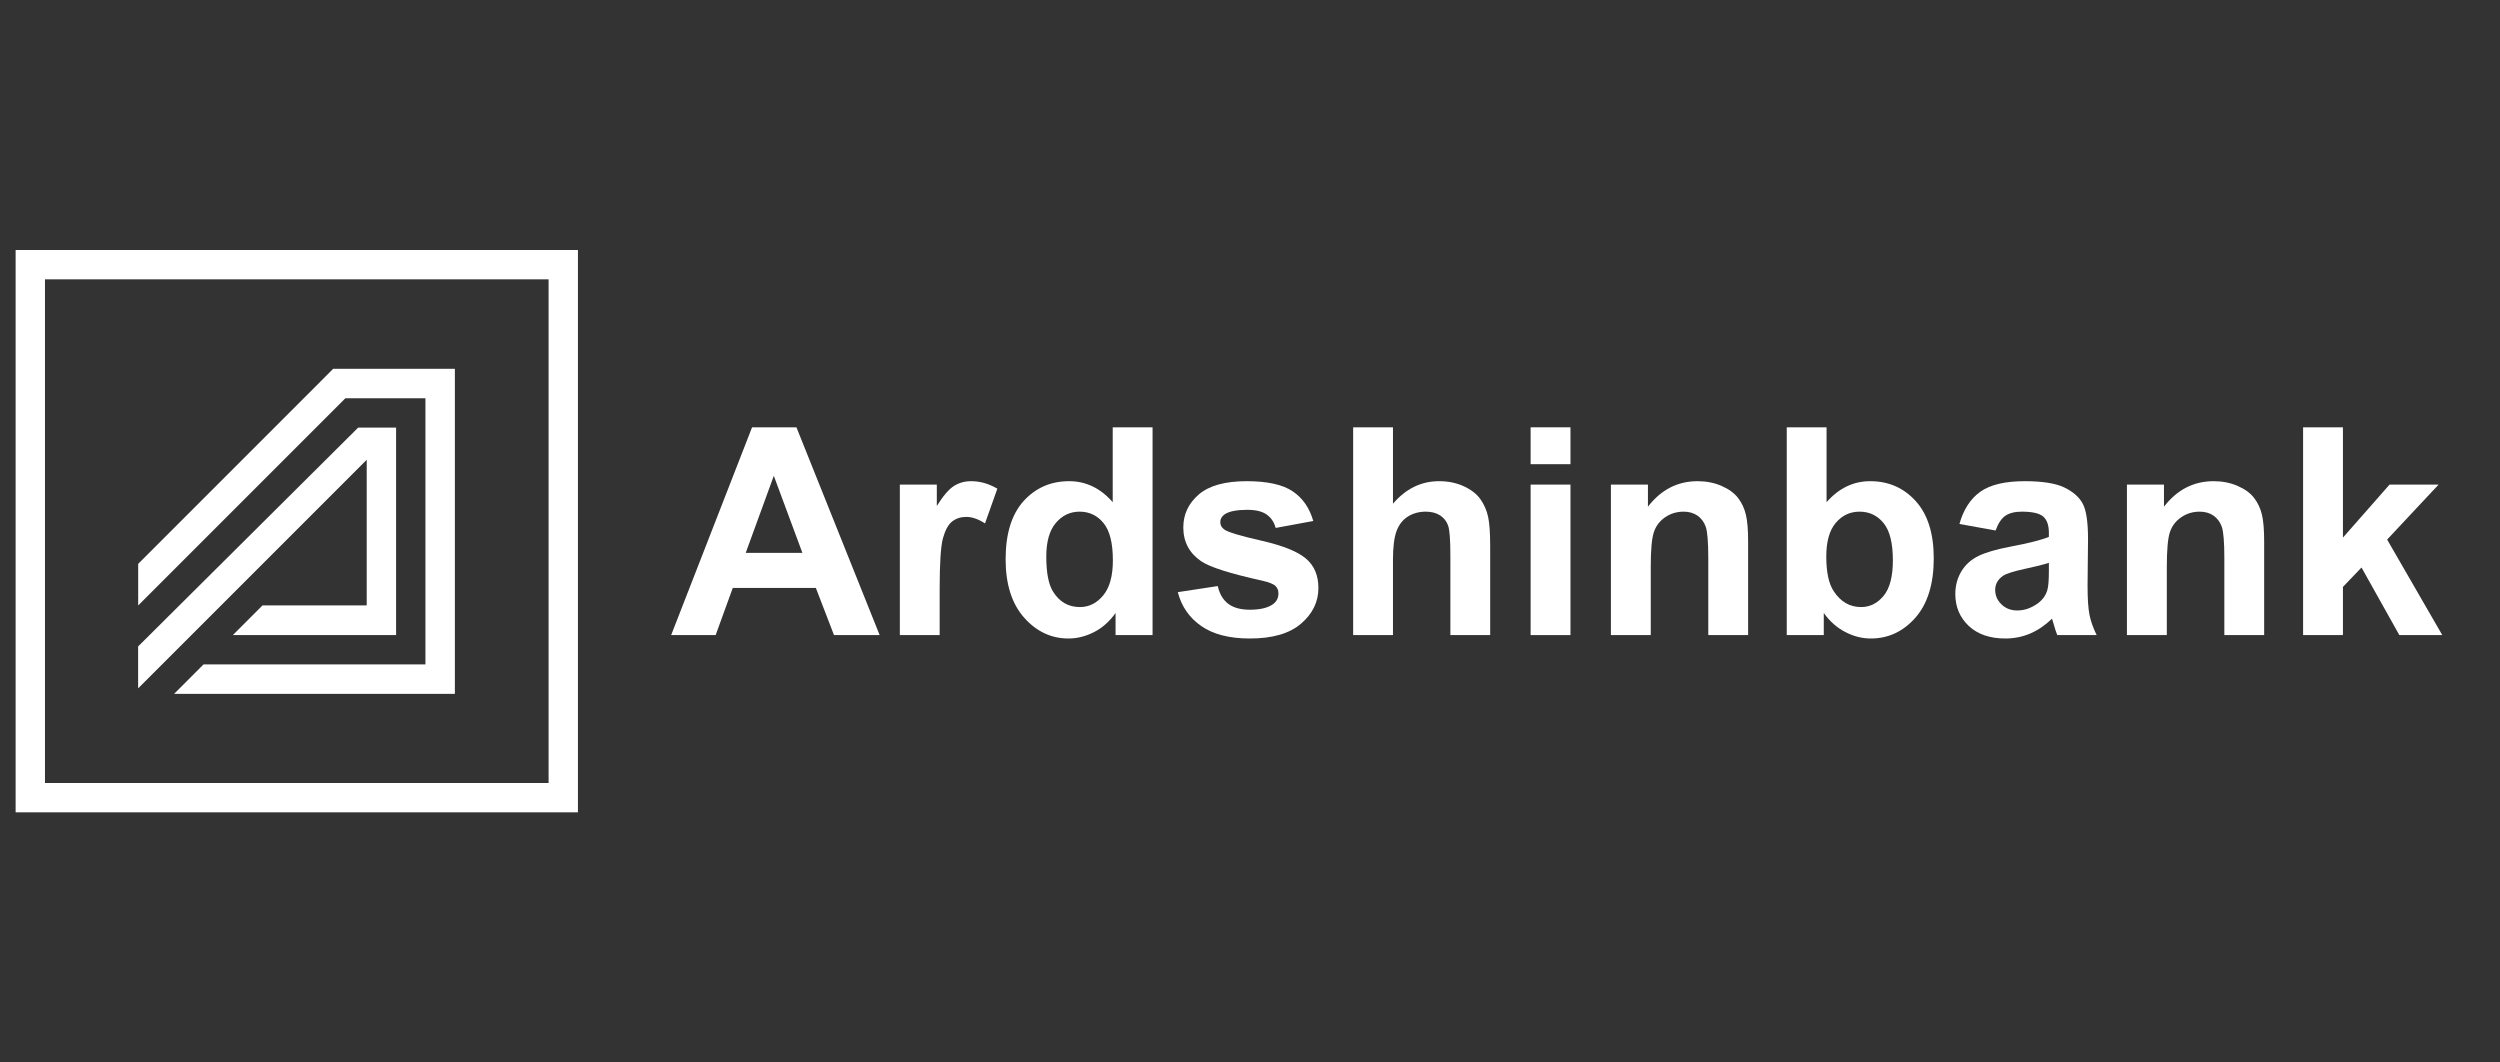 <svg width="80" height="34" viewBox="0 0 80 34" fill="none" xmlns="http://www.w3.org/2000/svg">
<rect x="0" y="0" width="80" height="34" fill="#333333" stroke="none"/>
<g clip-path="url(#clip0_8289_1969)">
<path d="M12.675 13.683V20.322H7.452L8.401 19.372H11.735V14.713L4.421 22.027L4.42 21.932V20.686L11.462 13.683H12.675Z" fill="white"/>
<path d="M23.863 17.692L24.762 15.226L25.677 17.692H23.863ZM25.486 13.674H24.066L21.477 20.323H22.901L23.449 18.813H26.107L26.688 20.323H28.149L25.486 13.674Z" fill="white"/>
<path d="M30.069 20.323H28.795V15.507H29.978V16.191C30.18 15.868 30.363 15.655 30.525 15.552C30.687 15.449 30.87 15.398 31.076 15.398C31.366 15.398 31.645 15.478 31.915 15.638L31.52 16.749C31.306 16.61 31.107 16.541 30.921 16.541C30.743 16.541 30.593 16.59 30.468 16.688C30.344 16.786 30.247 16.964 30.175 17.221C30.105 17.478 30.069 18.016 30.069 18.835V20.323Z" fill="white"/>
<path d="M35.304 19.051C35.098 19.301 34.85 19.426 34.556 19.426C34.187 19.426 33.899 19.259 33.694 18.926C33.553 18.696 33.481 18.324 33.481 17.811C33.481 17.332 33.583 16.974 33.787 16.733C33.991 16.493 34.243 16.373 34.547 16.373C34.859 16.373 35.113 16.495 35.313 16.738C35.513 16.982 35.612 17.38 35.612 17.933C35.612 18.43 35.509 18.802 35.304 19.051ZM35.607 13.674V16.07C35.215 15.621 34.75 15.398 34.211 15.398C33.624 15.398 33.139 15.611 32.754 16.035C32.372 16.46 32.18 17.08 32.18 17.897C32.18 18.695 32.377 19.318 32.771 19.763C33.166 20.209 33.639 20.432 34.194 20.432C34.466 20.432 34.735 20.365 35.002 20.231C35.269 20.096 35.502 19.891 35.698 19.616V20.323H36.882V13.674H35.607Z" fill="white"/>
<path d="M37.69 18.949L38.969 18.754C39.023 19.002 39.133 19.19 39.299 19.318C39.466 19.447 39.698 19.511 39.997 19.511C40.328 19.511 40.576 19.451 40.742 19.33C40.853 19.245 40.91 19.132 40.91 18.99C40.91 18.893 40.879 18.813 40.816 18.752C40.755 18.69 40.613 18.633 40.393 18.582C39.364 18.355 38.713 18.148 38.438 17.96C38.057 17.7 37.866 17.339 37.866 16.876C37.866 16.459 38.031 16.108 38.36 15.824C38.69 15.54 39.2 15.398 39.894 15.398C40.553 15.398 41.042 15.505 41.362 15.72C41.684 15.934 41.904 16.252 42.025 16.672L40.822 16.894C40.771 16.707 40.674 16.563 40.531 16.463C40.388 16.364 40.182 16.314 39.915 16.314C39.58 16.314 39.34 16.361 39.195 16.454C39.098 16.521 39.049 16.607 39.049 16.713C39.049 16.804 39.092 16.881 39.177 16.944C39.291 17.029 39.689 17.148 40.367 17.302C41.047 17.457 41.52 17.646 41.787 17.872C42.055 18.097 42.189 18.412 42.189 18.817C42.189 19.259 42.003 19.638 41.635 19.956C41.266 20.273 40.72 20.432 39.997 20.432C39.341 20.432 38.822 20.299 38.44 20.033C38.058 19.767 37.807 19.405 37.69 18.949Z" fill="white"/>
<path d="M44.575 13.674V16.119C44.986 15.638 45.478 15.398 46.049 15.398C46.342 15.398 46.607 15.452 46.843 15.561C47.079 15.67 47.257 15.809 47.376 15.978C47.494 16.148 47.577 16.335 47.62 16.541C47.665 16.746 47.686 17.065 47.686 17.498V20.323H46.412V17.779C46.412 17.274 46.388 16.953 46.339 16.817C46.291 16.681 46.206 16.573 46.083 16.493C45.961 16.413 45.807 16.373 45.623 16.373C45.412 16.373 45.222 16.424 45.056 16.527C44.89 16.63 44.768 16.785 44.69 16.992C44.613 17.199 44.575 17.505 44.575 17.91V20.323H43.301V13.674H44.575Z" fill="white"/>
<path d="M48.98 20.323H50.255V15.507H48.98V20.323ZM48.98 14.854H50.255V13.674H48.98V14.854Z" fill="white"/>
<path d="M55.94 20.323H54.665V17.865C54.665 17.345 54.637 17.009 54.584 16.856C54.529 16.703 54.44 16.585 54.319 16.5C54.196 16.415 54.049 16.373 53.876 16.373C53.656 16.373 53.456 16.433 53.282 16.554C53.106 16.675 52.987 16.835 52.922 17.035C52.856 17.234 52.824 17.603 52.824 18.142V20.323H51.549V15.507H52.734V16.214C53.153 15.67 53.683 15.398 54.32 15.398C54.601 15.398 54.859 15.448 55.091 15.55C55.324 15.651 55.499 15.78 55.62 15.937C55.74 16.095 55.822 16.273 55.869 16.473C55.917 16.672 55.94 16.958 55.94 17.33V20.323Z" fill="white"/>
<path d="M60.276 19.066C60.078 19.305 59.838 19.426 59.556 19.426C59.192 19.426 58.899 19.256 58.678 18.917C58.52 18.679 58.441 18.31 58.441 17.811C58.441 17.327 58.542 16.967 58.747 16.729C58.949 16.491 59.202 16.373 59.507 16.373C59.819 16.373 60.075 16.495 60.274 16.738C60.473 16.982 60.572 17.378 60.572 17.929C60.572 18.445 60.474 18.824 60.276 19.066ZM61.303 16.035C60.919 15.611 60.434 15.398 59.847 15.398C59.309 15.398 58.844 15.621 58.45 16.07V13.674H57.176V20.323H58.361V19.616C58.553 19.884 58.784 20.089 59.053 20.226C59.319 20.364 59.591 20.432 59.866 20.432C60.425 20.432 60.901 20.21 61.293 19.766C61.684 19.32 61.88 18.687 61.88 17.866C61.88 17.07 61.687 16.46 61.303 16.035Z" fill="white"/>
<path d="M65.564 18.264C65.564 18.57 65.547 18.776 65.514 18.885C65.465 19.052 65.365 19.193 65.211 19.307C65.001 19.458 64.782 19.535 64.554 19.535C64.347 19.535 64.178 19.469 64.046 19.339C63.912 19.209 63.846 19.055 63.846 18.876C63.846 18.695 63.928 18.545 64.095 18.427C64.204 18.355 64.436 18.281 64.789 18.205C65.142 18.13 65.402 18.064 65.564 18.01V18.264ZM66.864 19.676C66.823 19.475 66.802 19.164 66.802 18.741L66.817 17.253C66.817 16.7 66.759 16.319 66.645 16.113C66.532 15.905 66.337 15.734 66.058 15.599C65.781 15.465 65.357 15.398 64.789 15.398C64.163 15.398 63.691 15.51 63.374 15.733C63.056 15.958 62.832 16.302 62.702 16.767L63.859 16.976C63.938 16.753 64.042 16.596 64.167 16.507C64.295 16.418 64.472 16.373 64.698 16.373C65.033 16.373 65.262 16.425 65.382 16.529C65.504 16.634 65.564 16.808 65.564 17.054V17.18C65.334 17.277 64.922 17.381 64.327 17.494C63.884 17.578 63.548 17.676 63.314 17.789C63.078 17.904 62.895 18.067 62.766 18.28C62.637 18.494 62.57 18.735 62.57 19.008C62.57 19.419 62.714 19.759 62.999 20.029C63.286 20.298 63.676 20.432 64.171 20.432C64.452 20.432 64.718 20.379 64.966 20.273C65.213 20.168 65.446 20.009 65.664 19.797C65.673 19.821 65.688 19.871 65.71 19.947C65.757 20.113 65.798 20.239 65.833 20.323H67.093C66.98 20.093 66.905 19.879 66.864 19.676Z" fill="white"/>
<path d="M72.453 20.323H71.179V17.865C71.179 17.345 71.151 17.009 71.097 16.856C71.042 16.703 70.954 16.585 70.832 16.5C70.71 16.415 70.562 16.373 70.389 16.373C70.17 16.373 69.971 16.433 69.796 16.554C69.62 16.675 69.5 16.835 69.435 17.035C69.37 17.234 69.338 17.603 69.338 18.142V20.323H68.062V15.507H69.247V16.214C69.667 15.67 70.197 15.398 70.834 15.398C71.115 15.398 71.372 15.448 71.605 15.55C71.838 15.651 72.015 15.78 72.133 15.937C72.254 16.095 72.336 16.273 72.383 16.473C72.43 16.672 72.453 16.958 72.453 17.33V20.323Z" fill="white"/>
<path d="M73.699 20.323V13.674H74.974V17.203L76.466 15.507H78.035L76.388 17.266L78.153 20.323H76.779L75.568 18.16L74.974 18.781V20.323H73.699Z" fill="white"/>
<path d="M1.439 8.939H17.555V25.056H1.439V8.939ZM0.5 25.994H18.494V8H0.5V25.994Z" fill="white"/>
<path d="M14.556 11.802V22.204H5.571L6.513 21.261H13.614V12.744H11.053L4.422 19.375V18.043L10.662 11.802H14.556Z" fill="white"/>
</g>
<defs>
<clipPath id="clip0_8289_1969">
<rect width="77.76" height="18" fill="white" transform="translate(0.5 8)"/>
</clipPath>
</defs>
</svg>
